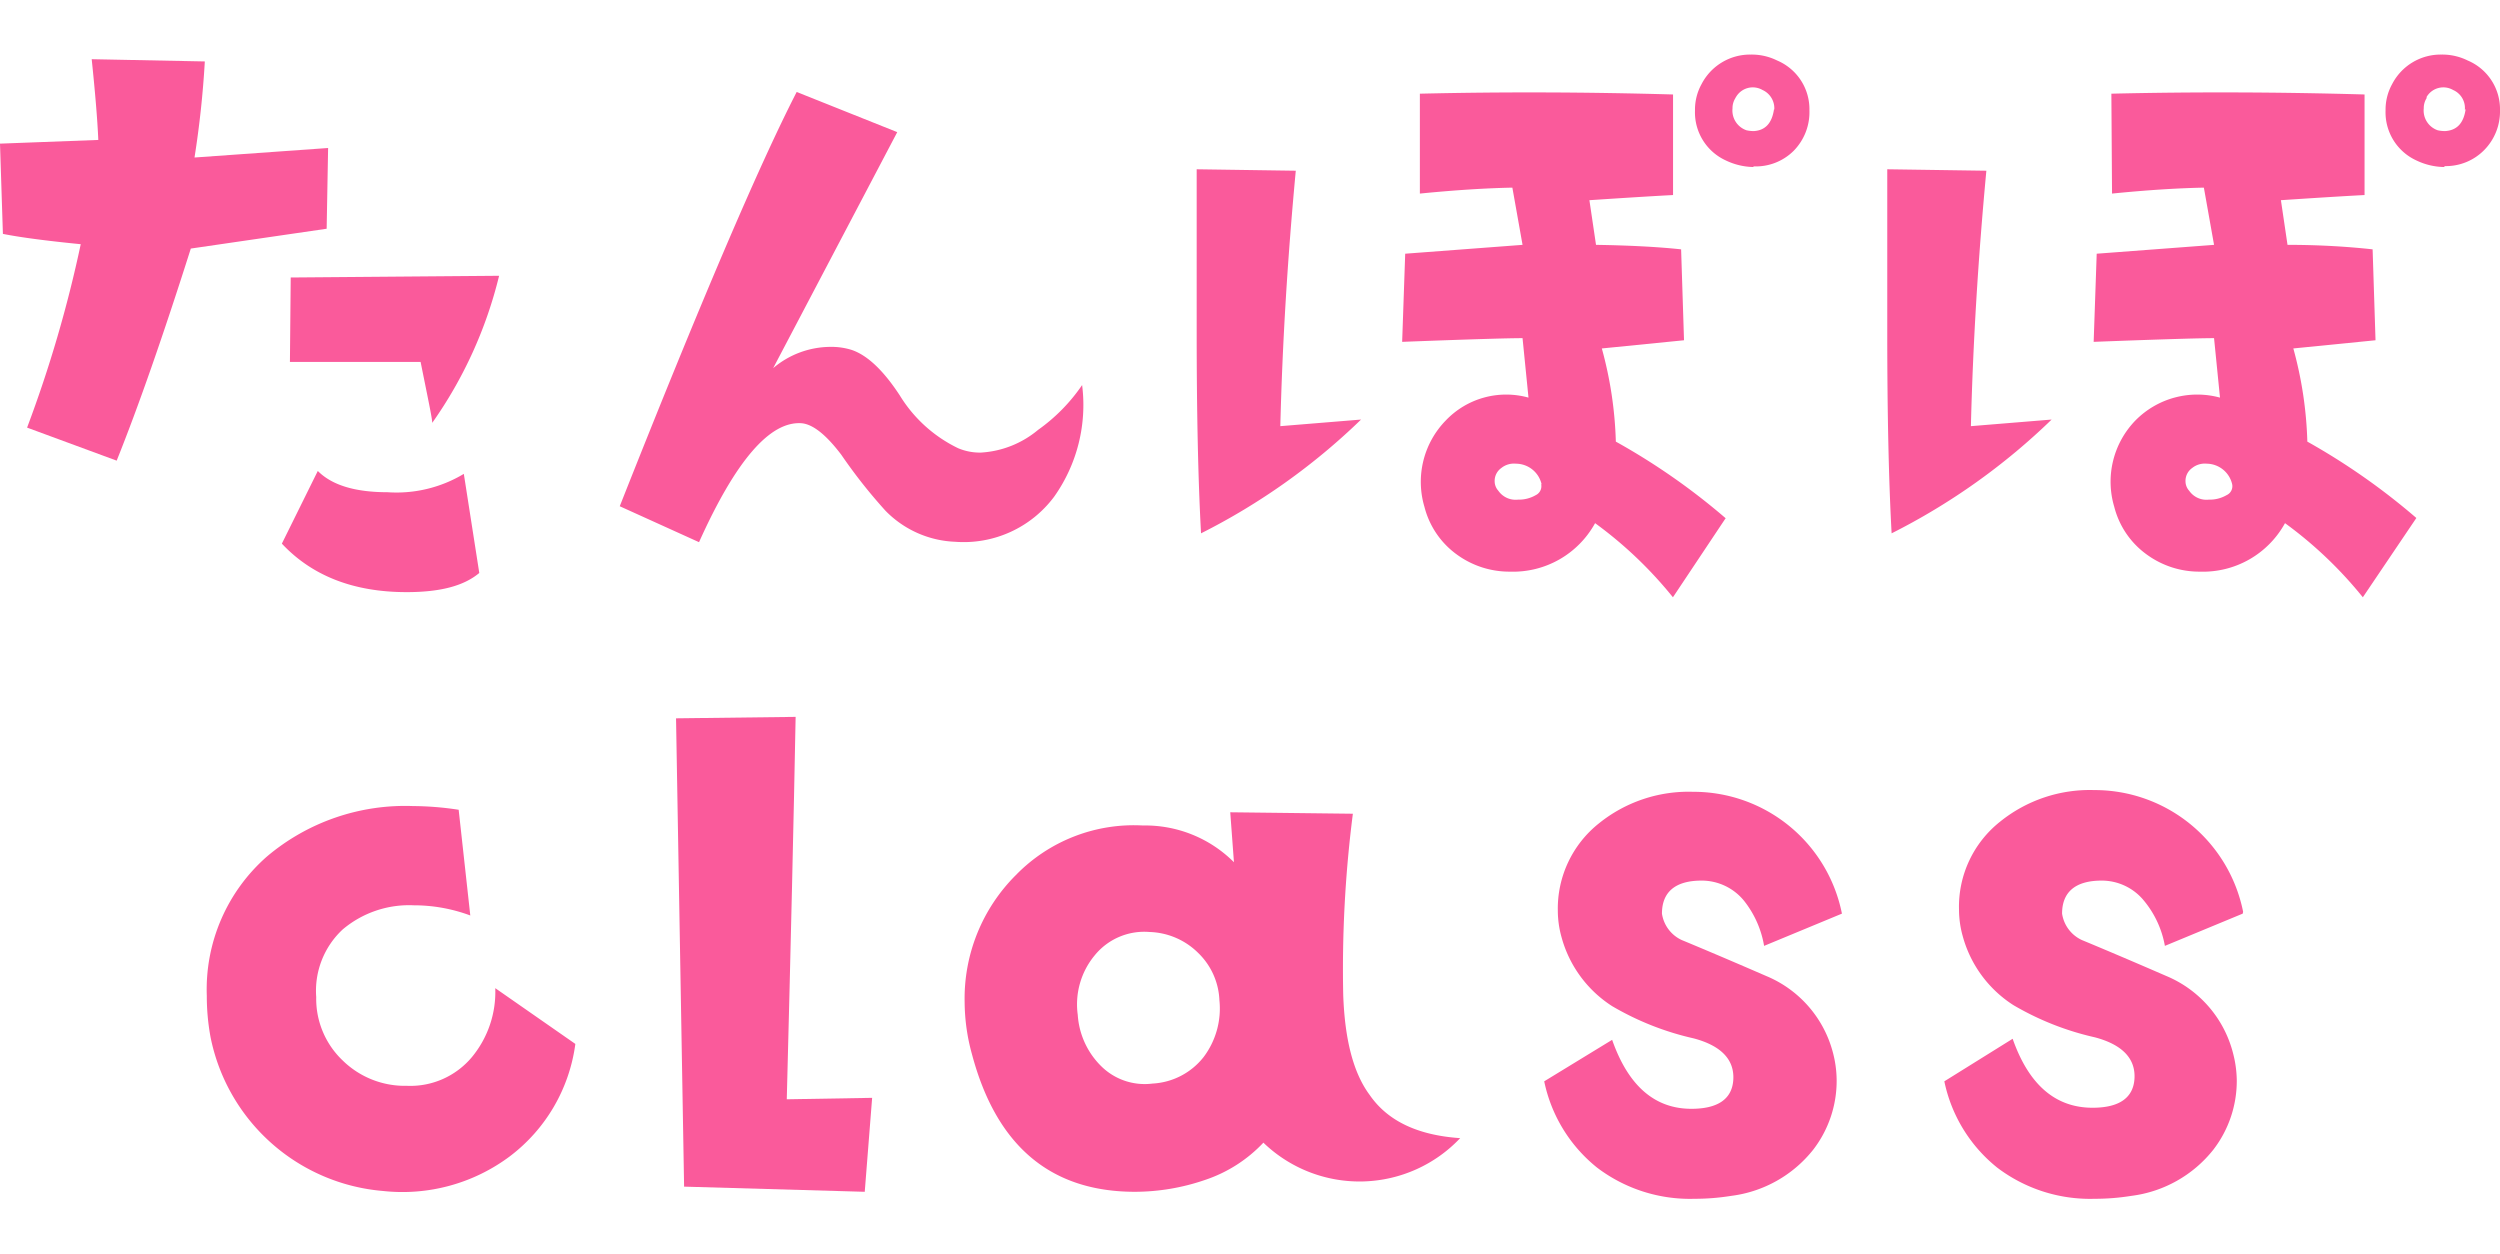 <svg id="レイヤー_1" data-name="レイヤー 1" xmlns="http://www.w3.org/2000/svg" width="189.19" height="94.89" viewBox="0 0 189.19 94.89"><defs><style>.cls-1{fill:none;}.cls-2{fill:#fa5a9b;}</style></defs><g id="レイヤー_2" data-name="レイヤー 2"><g id="レイヤー_1-2" data-name="レイヤー 1-2"><rect class="cls-1" width="189.19" height="94.89"/><path class="cls-2" d="M24.83,11.2l-.11,6.11-10.28,1.5q-3.16,9.95-5.61,16.05l-6.78-2.5A95.9,95.9,0,0,0,6.11,18.48Q2.17,18.09.22,17.7L0,10.87l7.44-.28C7.37,9,7.2,7,6.94,4.48l8.56.17q-.21,3.66-.78,7.27ZM36.27,43.36c-1.19,1-3,1.45-5.5,1.45q-6,0-9.44-3.67l2.72-5.5c1.07,1.08,2.83,1.61,5.28,1.61a9.89,9.89,0,0,0,5.77-1.39Zm1.5-22.49A32.66,32.66,0,0,1,32.71,32c0-.33-.33-1.87-.88-4.61H21.94L22,21Z"/><path class="cls-2" d="M81.89,29.14a12,12,0,0,1-2.11,8.44A8.53,8.53,0,0,1,72.29,41,7.78,7.78,0,0,1,67,38.64a39.84,39.84,0,0,1-3.33-4.22c-1.15-1.52-2.15-2.31-3-2.39q-3.6-.27-7.77,9l-6-2.72q9.1-23,13.39-31.35L67.9,10,58.51,27.86a6.74,6.74,0,0,1,4.33-1.61,5.14,5.14,0,0,1,1.61.23q1.78.6,3.64,3.44a10.54,10.54,0,0,0,4.42,4,4.25,4.25,0,0,0,1.72.33,7.42,7.42,0,0,0,4.33-1.72A13.41,13.41,0,0,0,81.89,29.14Z"/><path class="cls-2" d="M103,31.75a49.13,49.13,0,0,1-12.11,8.61q-.33-6-.33-15.22V12.81l7.5.11q-.94,10-1.17,19.33Zm27.6,7.45-4,6a31,31,0,0,0-5.89-5.61,7.08,7.08,0,0,1-6.44,3.67,6.74,6.74,0,0,1-4-1.28,6.39,6.39,0,0,1-2.47-3.61,6.65,6.65,0,0,1,1.61-6.55,6.31,6.31,0,0,1,6.26-1.73l-.45-4.5c-1.11,0-4.14.09-9.11.28l.23-6.67,8.88-.67-.77-4.33q-3.06.06-7,.45V7.09q9.33-.22,19.16.06v7.61q-2.11.11-6.33.39l.5,3.38q3.82.06,6.44.34l.22,6.88-6.22.62a29.54,29.54,0,0,1,1.06,7.05,50,50,0,0,1,8.29,5.78Zm-13.94-2.56a2,2,0,0,0-1.94-1.55,1.53,1.53,0,0,0-1.11.33,1.19,1.19,0,0,0-.5,1,1.07,1.07,0,0,0,.28.72,1.59,1.59,0,0,0,1.49.67,2.53,2.53,0,0,0,1.34-.34.75.75,0,0,0,.41-.83Zm16.05-24a5,5,0,0,1-2.11-.5,4,4,0,0,1-2.33-3.78,4,4,0,0,1,.5-2,4.13,4.13,0,0,1,3.72-2.23,4.34,4.34,0,0,1,2,.45,4,4,0,0,1,2.44,3.77,4.17,4.17,0,0,1-1.19,3.06,4.06,4.06,0,0,1-3.06,1.18Zm1.56-4.33a1.52,1.52,0,0,0-.89-1.5,1.47,1.47,0,0,0-2,.52.41.41,0,0,0-.05.09,1.42,1.42,0,0,0-.22.78,1.58,1.58,0,0,0,1.06,1.66,2.57,2.57,0,0,0,.55.06c.86-.05,1.38-.59,1.53-1.66Z"/><path class="cls-2" d="M155.26,31.75a49.13,49.13,0,0,1-12.11,8.61q-.33-6-.33-15.22V12.81l7.5.11q-.94,10-1.17,19.33Zm27.6,7.45-4.05,6a31,31,0,0,0-5.89-5.61,7.08,7.08,0,0,1-6.44,3.67,6.74,6.74,0,0,1-4-1.28A6.38,6.38,0,0,1,160,38.36a6.65,6.65,0,0,1,1.61-6.55A6.56,6.56,0,0,1,168,30.09l-.45-4.5c-1.11,0-4.14.09-9.11.28l.23-6.67,8.88-.67-.77-4.33q-3.06.06-6.95.45l-.05-7.56q9.33-.22,19.16.06v7.61q-2.12.11-6.33.39l.5,3.38c2.55,0,4.69.15,6.44.34l.22,6.88-6.22.62a29.54,29.54,0,0,1,1.06,7.05A50.29,50.29,0,0,1,182.86,39.2Zm-13.94-2.56A2,2,0,0,0,167,35.09a1.53,1.53,0,0,0-1.11.33,1.19,1.19,0,0,0-.5,1,1.07,1.07,0,0,0,.28.72,1.59,1.59,0,0,0,1.49.67,2.53,2.53,0,0,0,1.34-.34A.74.74,0,0,0,168.92,36.64Zm16.05-24a5,5,0,0,1-2.11-.5,4,4,0,0,1-2.33-3.78,4,4,0,0,1,.5-2,4.13,4.13,0,0,1,3.72-2.23,4.34,4.34,0,0,1,2,.45,4,4,0,0,1,2.44,3.77,4.16,4.16,0,0,1-1.19,3,4.07,4.07,0,0,1-3,1.22Zm1.56-4.33a1.49,1.49,0,0,0-.89-1.5,1.47,1.47,0,0,0-2,.52.41.41,0,0,0,0,.09,1.42,1.42,0,0,0-.22.78,1.58,1.58,0,0,0,1.06,1.66,2.57,2.57,0,0,0,.55.06c.89-.05,1.41-.59,1.56-1.66Z"/><path class="cls-2" d="M43.54,79a12.77,12.77,0,0,1-4.95,8.5A13.56,13.56,0,0,1,29,90.13,14.55,14.55,0,0,1,15.93,78.47a17.13,17.13,0,0,1-.28-3.11,13.37,13.37,0,0,1,4.56-10.55A16.2,16.2,0,0,1,31.26,61a23.38,23.38,0,0,1,3.45.28l.88,8a12.21,12.21,0,0,0-4.27-.77,7.79,7.79,0,0,0-5.39,1.83,6.34,6.34,0,0,0-2,5.11,6.44,6.44,0,0,0,2,4.8,6.72,6.72,0,0,0,4.86,1.92A6.07,6.07,0,0,0,35.71,80a7.74,7.74,0,0,0,1.77-5.22Z"/><path class="cls-2" d="M66,83.08l-.56,7.11L51.77,89.8l-.61-35.44,9.05-.11Q60,65.47,59.54,83.19Z"/><path class="cls-2" d="M110.5,86.13a10.48,10.48,0,0,1-14.8.43l-.09-.09a10.71,10.71,0,0,1-4.44,2.83,16.35,16.35,0,0,1-5.28.89q-9.56,0-12.33-10.39A15,15,0,0,1,73,75.86a13.19,13.19,0,0,1,3.88-9.64,12.45,12.45,0,0,1,9.61-3.75,9.49,9.49,0,0,1,6.89,2.78l-.28-3.78,9.28.11a92.5,92.5,0,0,0-.73,13.72c.12,3.37.76,5.89,2,7.56C105,84.82,107.27,85.91,110.5,86.13ZM92.28,75.69a5.27,5.27,0,0,0-1.61-3.58A5.45,5.45,0,0,0,87,70.53a4.83,4.83,0,0,0-4.16,1.77,5.81,5.81,0,0,0-1.28,4.5,6,6,0,0,0,1.78,3.89A4.68,4.68,0,0,0,87.22,82a5.27,5.27,0,0,0,3.86-2A6.1,6.1,0,0,0,92.28,75.69Z"/><path class="cls-2" d="M139.39,69.14l-5.89,2.44a7.48,7.48,0,0,0-1.5-3.39,4.13,4.13,0,0,0-3.23-1.55c-2,0-3,.87-3,2.5a2.63,2.63,0,0,0,1.5,2c1.45.6,3.58,1.5,6.39,2.72a8.64,8.64,0,0,1,5.06,5.84,8.38,8.38,0,0,1,.27,2A8.53,8.53,0,0,1,137.22,87a9.42,9.42,0,0,1-6.22,3.5,17.27,17.27,0,0,1-2.78.22,11.62,11.62,0,0,1-7.36-2.36,11.3,11.3,0,0,1-4-6.53L122,78.69q1.83,5.22,6,5.22c2,0,3.09-.74,3.17-2.22s-.89-2.55-3-3.11A21.49,21.49,0,0,1,122,76.14a9,9,0,0,1-3.83-5.22,7.49,7.49,0,0,1-.28-2A8.24,8.24,0,0,1,121,62.31a10.8,10.8,0,0,1,7.11-2.39A11.46,11.46,0,0,1,139.39,69.14Z"/><path class="cls-2" d="M169.72,69.14l-5.89,2.44a7.38,7.38,0,0,0-1.56-3.39,4.12,4.12,0,0,0-3.22-1.55c-2,0-3,.87-3,2.5a2.63,2.63,0,0,0,1.5,2c1.45.6,3.58,1.5,6.39,2.72A8.65,8.65,0,0,1,169,79.75a8.38,8.38,0,0,1,.27,2A8.53,8.53,0,0,1,167.5,87a9.42,9.42,0,0,1-6.22,3.5,17.27,17.27,0,0,1-2.78.22,11.62,11.62,0,0,1-7.36-2.36,11.3,11.3,0,0,1-4-6.53l5.17-3.22q1.83,5.22,6.05,5.22c2,0,3.09-.74,3.17-2.22s-.89-2.55-3-3.11a21.49,21.49,0,0,1-6.17-2.44,9,9,0,0,1-3.83-5.22,7.49,7.49,0,0,1-.28-2,8.21,8.21,0,0,1,3.11-6.66,10.8,10.8,0,0,1,7.11-2.39A11.46,11.46,0,0,1,169.75,69Z"/></g></g></svg>
